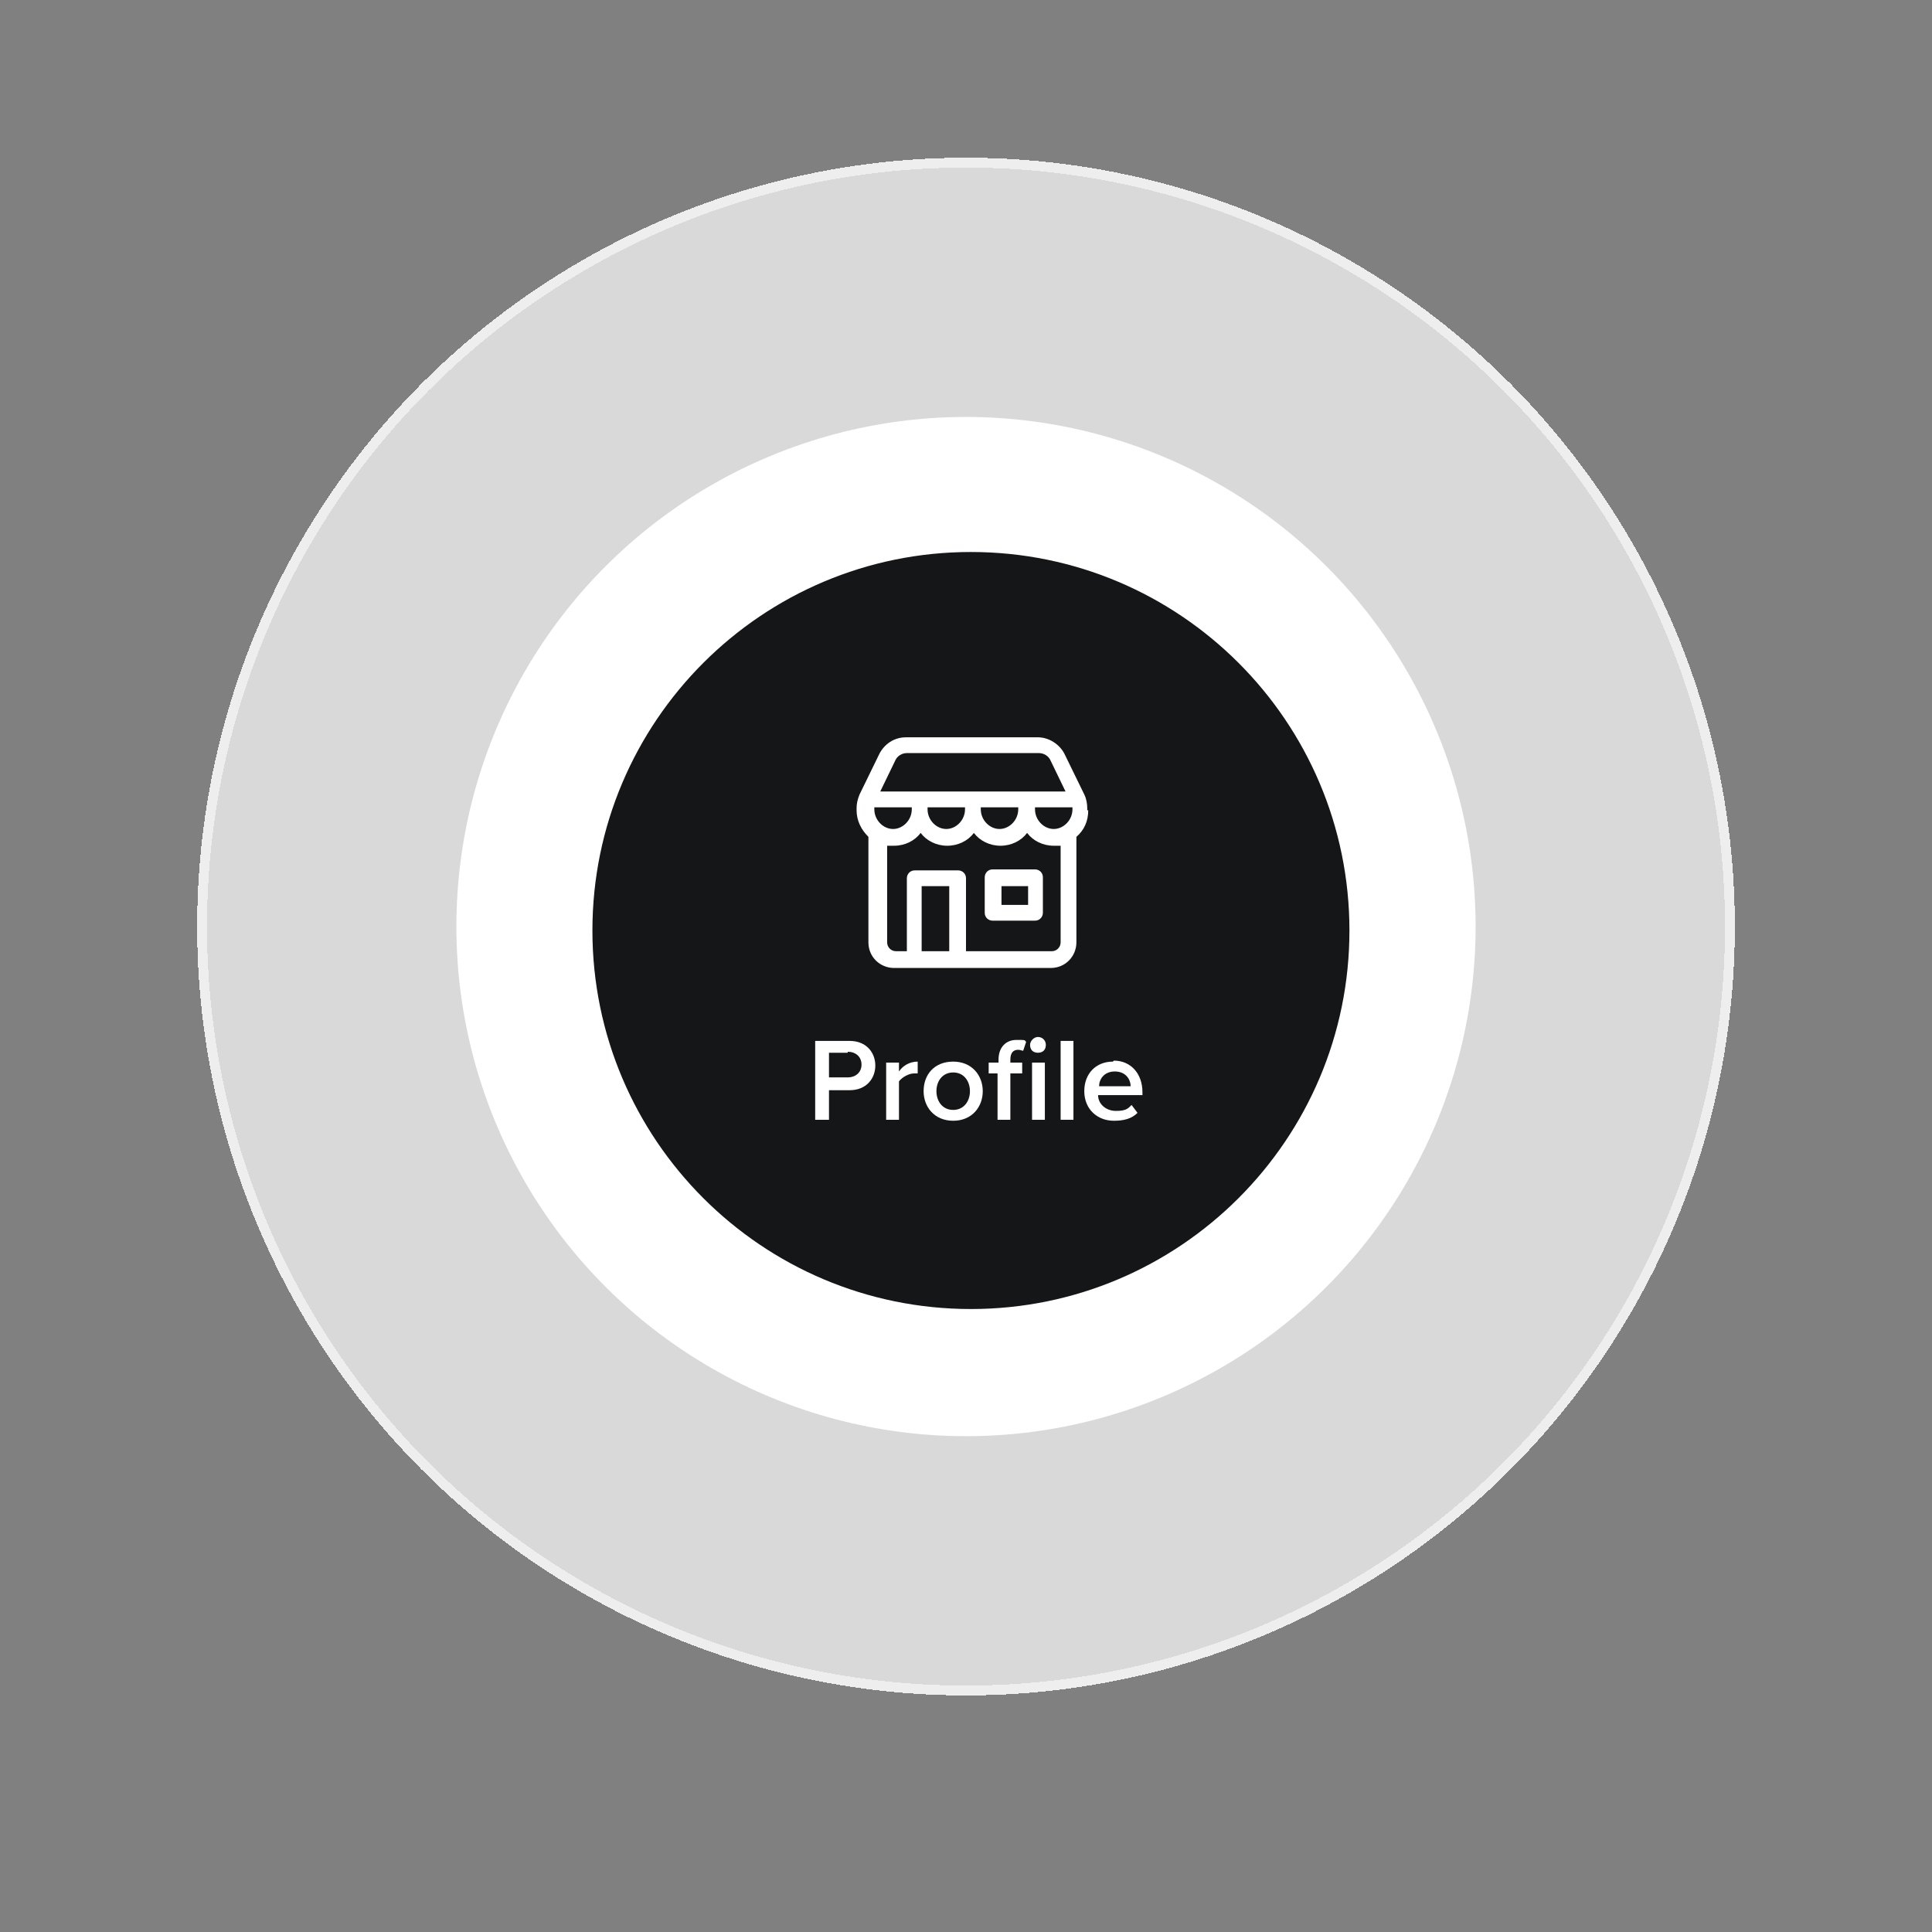 <?xml version="1.0" encoding="UTF-8"?>
<svg id="Layer_1" xmlns="http://www.w3.org/2000/svg" xmlns:xlink="http://www.w3.org/1999/xlink" version="1.1" viewBox="0 0 196 196">
  <rect x="0" y="0" width="196" height="196" fill="#808080" stroke="none"/>
  <!-- Generator: Adobe Illustrator 29.0.0, SVG Export Plug-In . SVG Version: 2.1.0 Build 186)  -->
  <defs>
    <style>
      .st0, .st1 {
        fill: none;
      }

      .st2 {
        fill-rule: evenodd;
      }

      .st2, .st3 {
        fill: #fff;
      }

      .st1 {
        stroke: #eee;
      }

      .st4 {
        fill: #151618;
      }

      .st5 {
        clip-path: url(#clippath);
      }

      .st6 {
        fill: #eee;
        fill-opacity: .8;
      }
    </style>
    <clipPath id="clippath">
      <rect class="st0" x="60" y="56" width="76.9" height="76.9"/>
    </clipPath>
  </defs>
  <g>
    <circle class="st6" cx="98" cy="94" r="78" shape-rendering="crispEdges"/>
    <circle class="st1" cx="98" cy="94" r="77.5" shape-rendering="crispEdges"/>
  </g>
  <circle class="st3" cx="98" cy="94" r="51.7"/>
  <g class="st5">
    <g>
      <path class="st4" d="M136.9,94.4c0-21.2-17.2-38.4-38.4-38.4s-38.4,17.2-38.4,38.4,17.2,38.4,38.4,38.4,38.4-17.2,38.4-38.4Z"/>
      <path class="st2" d="M100.7,88.2c-.5,0-.8.4-.8.8v3.6c0,.5.4.8.8.8h4.3c.5,0,.8-.4.8-.8v-3.6c0-.5-.4-.8-.8-.8h-4.3ZM101.6,91.8v-1.9h2.7v1.9h-2.7Z"/>
      <path class="st2" d="M110.4,82.2c0,1.1-.4,2-1.2,2.7,0,0,0,0,0,.1v10.6c0,1.4-1.1,2.6-2.6,2.6h-15.9c-1.4,0-2.6-1.1-2.6-2.6v-10.6s0,0,0-.1c-.7-.7-1.2-1.6-1.2-2.7v-.2c0-.5.1-.9.3-1.4l2-4.1c.5-1,1.5-1.7,2.7-1.7h13.4c1.1,0,2.2.7,2.7,1.7l2,4.1c.2.4.3.9.3,1.4v.2ZM92,76.4c-.5,0-1,.3-1.2.8l-1.5,3.1h18.8l-1.5-3.1c-.2-.5-.7-.8-1.2-.8h-13.4ZM108.8,81.9h-3.8v.2c0,1.1.9,2,1.9,2s1.9-.9,1.9-2v-.2ZM103.3,81.9h-3.8v.2c0,1.1.9,2,1.9,2s1.9-.9,1.9-2v-.2ZM97.9,81.9h-3.8v.2c0,1.1.9,2,1.9,2s1.9-.9,1.9-2v-.2ZM92.5,81.9h-3.8v.2c0,1.1.9,2,1.9,2s1.9-.9,1.9-2v-.2ZM104.2,84.5c.6.8,1.6,1.3,2.7,1.3s.5,0,.7,0v9.8c0,.5-.4.9-.9.9h-8.7v-7.4c0-.5-.4-.8-.8-.8h-4.4c-.5,0-.8.4-.8.8v7.4h-1.1c-.5,0-.9-.4-.9-.9v-9.8c.2,0,.5,0,.7,0,1.1,0,2.1-.5,2.7-1.3.6.8,1.6,1.3,2.7,1.3s2.1-.5,2.7-1.3c.6.8,1.6,1.3,2.7,1.3s2.1-.5,2.7-1.3ZM96.3,96.5h-2.8v-6.6h2.8v6.6Z"/>
      <g>
        <path class="st3" d="M82.7,105.6h3.5c1.7,0,2.6,1.2,2.6,2.5s-.9,2.5-2.6,2.5h-2.1v3h-1.4v-8ZM86,106.8h-1.9v2.5h1.9c.8,0,1.4-.5,1.4-1.3s-.6-1.3-1.4-1.3Z"/>
        <path class="st3" d="M89.9,107.8h1.3v.9c.4-.6,1.1-1,1.9-1v1.2c-.1,0-.2,0-.4,0-.5,0-1.2.4-1.5.8v3.9h-1.3v-5.8Z"/>
        <path class="st3" d="M93.7,110.7c0-1.7,1.1-3,3-3s3,1.4,3,3-1.1,3-3,3-3-1.4-3-3ZM98.4,110.7c0-1-.6-1.9-1.7-1.9s-1.7.9-1.7,1.9.6,1.9,1.7,1.9,1.7-.9,1.7-1.9Z"/>
        <path class="st3" d="M101.3,108.9h-1v-1.1h1v-.3c0-1.3.8-2,1.8-2s.8,0,1,.2l-.3.9c-.1,0-.3-.1-.5-.1-.5,0-.8.3-.8,1v.3h1.2v1.1h-1.2v4.7h-1.3v-4.7ZM104.5,106c0-.4.4-.8.8-.8s.8.3.8.8-.3.8-.8.8-.8-.3-.8-.8ZM104.7,107.8h1.3v5.8h-1.3v-5.8Z"/>
        <path class="st3" d="M107.6,105.6h1.3v8h-1.3v-8Z"/>
        <path class="st3" d="M113,107.6c1.7,0,2.9,1.3,2.9,3.2v.3h-4.5c0,.9.8,1.6,1.8,1.6s1.2-.2,1.6-.6l.6.8c-.6.6-1.4.8-2.4.8-1.7,0-3-1.2-3-3s1.2-3,2.9-3ZM111.4,110.2h3.3c0-.7-.5-1.5-1.6-1.5s-1.6.8-1.6,1.5Z"/>
      </g>
    </g>
  </g>
</svg>